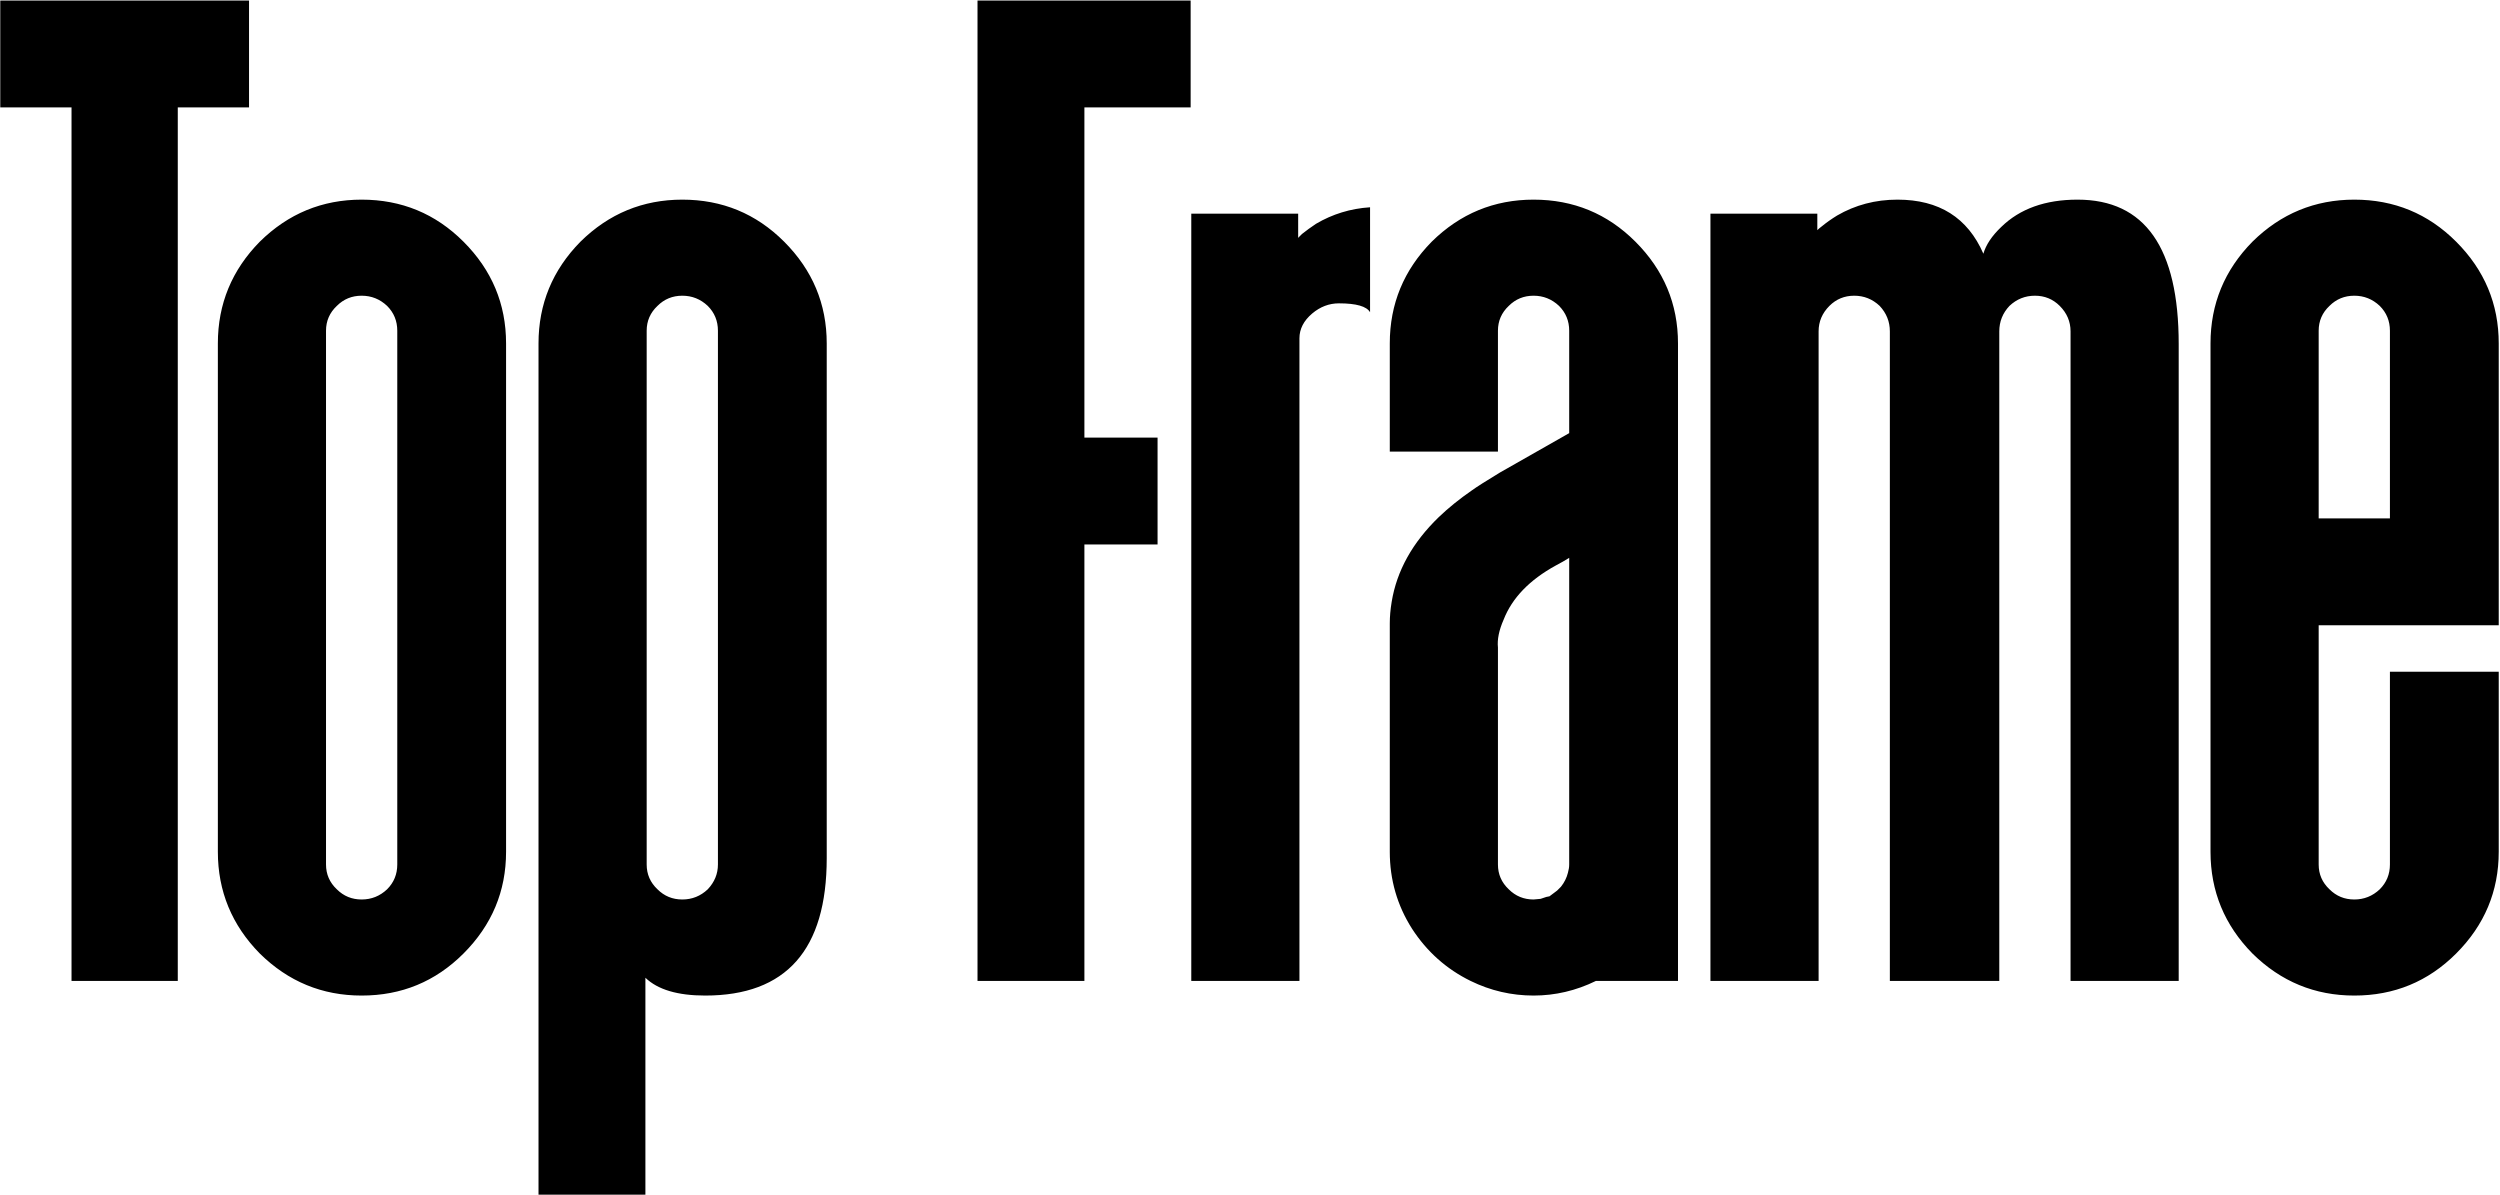 <svg width="1439" height="688" viewBox="0 0 1439 688" fill="none" xmlns="http://www.w3.org/2000/svg">
<path d="M143.344 0.29V61.813H102.328V564.621H41.171V61.813H0.155V0.29H143.344ZM187.655 190.354V497.604C187.655 503.22 189.73 507.98 193.881 511.887C197.787 515.793 202.548 517.746 208.163 517.746C213.778 517.746 218.661 515.793 222.812 511.887C226.718 507.98 228.671 503.22 228.671 497.604V190.354C228.671 184.738 226.718 179.978 222.812 176.071C218.661 172.165 213.778 170.212 208.163 170.212C202.548 170.212 197.787 172.165 193.881 176.071C189.73 179.978 187.655 184.738 187.655 190.354ZM149.569 139.084C165.927 122.971 185.458 114.914 208.163 114.914C231.112 114.914 250.644 122.971 266.757 139.084C283.114 155.441 291.293 174.973 291.293 197.678V490.28C291.293 512.985 283.114 532.517 266.757 548.874C250.644 564.987 231.112 573.044 208.163 573.044C185.458 573.044 165.927 564.987 149.569 548.874C133.456 532.517 125.399 512.985 125.399 490.28V197.678C125.399 174.973 133.456 155.441 149.569 139.084ZM413.241 190.354C413.241 184.738 411.288 179.978 407.382 176.071C403.231 172.165 398.349 170.212 392.733 170.212C387.118 170.212 382.357 172.165 378.451 176.071C374.301 179.978 372.226 184.738 372.226 190.354V497.604C372.226 503.22 374.301 507.98 378.451 511.887C382.357 515.793 387.118 517.746 392.733 517.746C398.349 517.746 403.231 515.793 407.382 511.887C411.288 507.736 413.241 502.976 413.241 497.604V190.354ZM405.917 573.044C390.048 573.044 378.573 569.626 371.493 562.79V687.668H309.97V197.678C309.97 174.973 318.026 155.441 334.14 139.084C350.497 122.971 370.028 114.914 392.733 114.914C415.683 114.914 435.214 122.971 451.327 139.084C467.685 155.441 475.863 174.973 475.863 197.678V493.942C475.863 546.677 452.548 573.044 405.917 573.044ZM685.336 61.813H624.179V251.877H666.293V313.4H624.179V564.621H562.655V0.29H685.336V61.813ZM788.607 179.733C786.654 176.315 780.673 174.606 770.663 174.606C765.048 174.606 759.921 176.56 755.282 180.466C750.399 184.616 747.958 189.377 747.958 194.748V564.621H685.702V122.971H747.226V137.253C746.981 137.253 747.104 137.009 747.592 136.521C748.08 136.032 748.69 135.422 749.423 134.689C751.864 132.736 754.55 130.783 757.479 128.83C767.001 123.215 777.377 120.041 788.607 119.309V179.733ZM898.471 510.422C900.424 507.98 901.767 505.295 902.499 502.365C902.987 500.656 903.231 499.069 903.231 497.604V321.091L899.569 323.288L895.541 325.485C880.404 333.786 870.395 344.162 865.512 356.613C862.826 362.717 861.728 368.088 862.216 372.727V497.604C862.216 503.22 864.291 507.98 868.441 511.887C872.348 515.793 877.108 517.746 882.724 517.746L886.752 517.38L887.851 517.014L890.048 516.281L891.879 515.915L893.344 514.816L894.809 513.718L896.273 512.619L897.738 511.154L898.471 510.422ZM824.13 139.084C840.487 122.971 860.019 114.914 882.724 114.914C905.673 114.914 925.204 122.971 941.317 139.084C957.675 155.441 965.854 174.973 965.854 197.678V564.621H918.612C907.138 570.236 895.175 573.044 882.724 573.044C870.028 573.044 857.943 570.236 846.469 564.621C832.553 557.785 821.322 547.775 812.777 534.592C804.232 521.164 799.96 506.394 799.96 490.28V358.811C799.96 354.904 800.326 350.754 801.059 346.359C803.988 328.537 813.021 312.302 828.158 297.653C833.773 292.282 840.121 287.155 847.201 282.272C849.887 280.319 855.258 276.901 863.314 272.019L903.231 249.313V190.354C903.231 184.738 901.278 179.978 897.372 176.071C893.222 172.165 888.339 170.212 882.724 170.212C877.108 170.212 872.348 172.165 868.441 176.071C864.291 179.978 862.216 184.738 862.216 190.354V259.934H799.96V197.678C799.96 174.973 808.017 155.441 824.13 139.084ZM1046.05 132.492L1046.42 132.126C1046.91 131.638 1047.64 131.027 1048.62 130.295C1051.3 128.098 1054.23 126.022 1057.41 124.069C1067.9 117.966 1079.5 114.914 1092.2 114.914C1116.12 114.914 1132.6 125.29 1141.63 146.042C1143.1 140.915 1146.52 135.788 1151.89 130.661C1162.63 120.163 1177.28 114.914 1195.83 114.914C1234.65 114.914 1254.06 142.624 1254.06 198.044V564.621H1191.81V190.72C1191.81 185.104 1189.73 180.222 1185.58 176.071C1181.67 172.165 1176.91 170.212 1171.3 170.212C1165.68 170.212 1160.8 172.165 1156.65 176.071C1152.74 180.222 1150.79 185.104 1150.79 190.72V564.621H1087.8V190.72C1087.8 185.104 1085.85 180.222 1081.94 176.071C1077.79 172.165 1072.91 170.212 1067.29 170.212C1061.68 170.212 1056.92 172.165 1053.01 176.071C1048.86 180.222 1046.79 185.104 1046.79 190.72V564.621H984.53V122.971H1046.05V132.492ZM1334.63 298.386H1375.64V190.354C1375.64 184.738 1373.69 179.978 1369.78 176.071C1365.63 172.165 1360.75 170.212 1355.14 170.212C1349.52 170.212 1344.76 172.165 1340.85 176.071C1336.7 179.978 1334.63 184.738 1334.63 190.354V298.386ZM1296.54 139.084C1312.9 122.971 1332.43 114.914 1355.14 114.914C1378.08 114.914 1397.62 122.971 1413.73 139.084C1430.09 155.441 1438.27 174.973 1438.27 197.678V359.909H1334.63V497.604C1334.63 503.22 1336.7 507.98 1340.85 511.887C1344.76 515.793 1349.52 517.746 1355.14 517.746C1360.75 517.746 1365.63 515.793 1369.78 511.887C1373.69 507.98 1375.64 503.22 1375.64 497.604V386.643H1438.27V490.28C1438.27 512.985 1430.09 532.517 1413.73 548.874C1397.62 564.987 1378.08 573.044 1355.14 573.044C1332.43 573.044 1312.9 564.987 1296.54 548.874C1280.43 532.517 1272.37 512.985 1272.37 490.28V197.678C1272.37 174.973 1280.43 155.441 1296.54 139.084Z" fill="black"/>
</svg>
